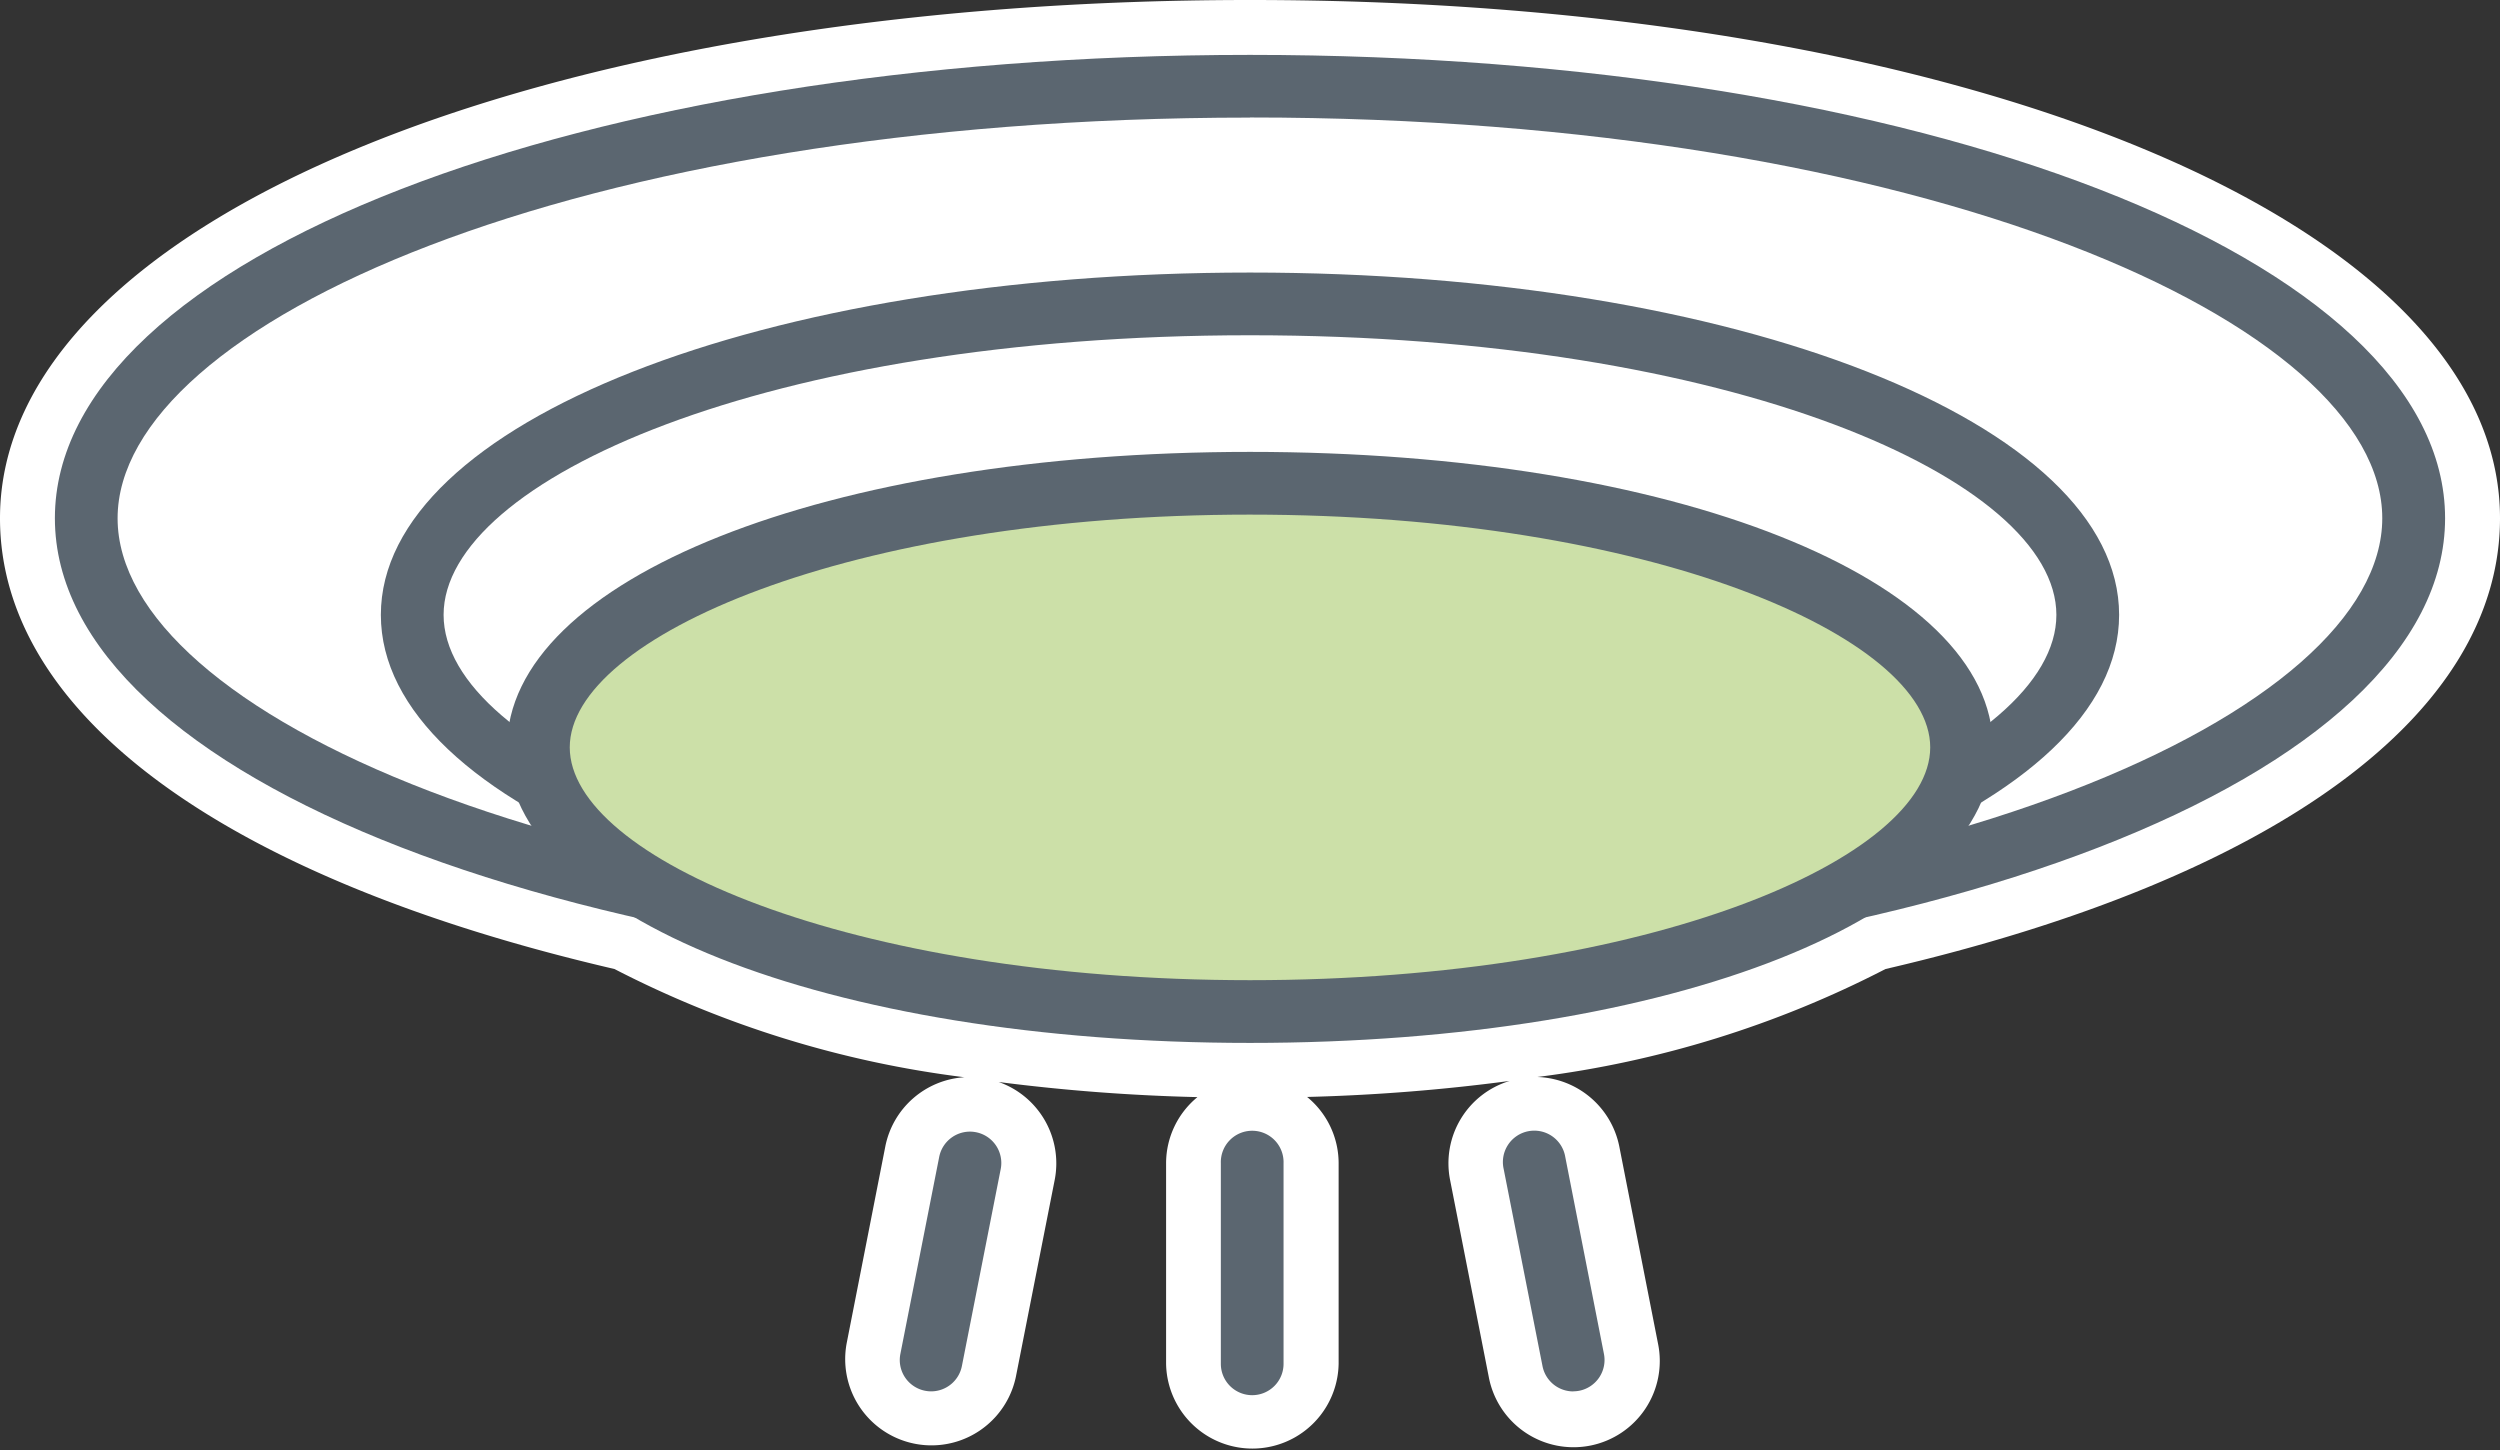 <?xml version="1.0" encoding="UTF-8"?> <svg xmlns="http://www.w3.org/2000/svg" xmlns:xlink="http://www.w3.org/1999/xlink" id="Layer_1" data-name="Layer 1" width="90.46" height="52.468" viewBox="0 0 90.46 52.468"><rect x="0" y="0" width="90.46" height="52.468" fill="#333333" stroke="none"/><defs><clipPath id="clip-path" transform="translate(-6 -26)"><rect x="6" y="26" width="90.46" height="52.468" fill="none"></rect></clipPath><clipPath id="clip-path-2" transform="translate(-6 -26)"><rect x="-13.102" y="-8.659" width="128.674" height="128.674" fill="none"></rect></clipPath></defs><g clip-path="url(#clip-path)"><g clip-path="url(#clip-path-2)"><path d="M51.23,26C25.444,26,6,34.062,6,44.751c0,7.089,8.1,13.026,22.234,16.312a37.764,37.764,0,0,0,12.66,3.916,3.117,3.117,0,0,0-2.859,2.5l-1.4,7.13a3.121,3.121,0,0,0,6.124,1.206l1.406-7.13a3.121,3.121,0,0,0-2.029-3.534,68.957,68.957,0,0,0,7.192.547,3.1,3.1,0,0,0-1.134,2.385v7.266a3.122,3.122,0,0,0,6.243,0V68.082a3.1,3.1,0,0,0-1.141-2.39,68.566,68.566,0,0,0,7.332-.58,3.111,3.111,0,0,0-2.16,3.574l1.4,7.129a3.121,3.121,0,1,0,6.124-1.206l-1.4-7.129a3.131,3.131,0,0,0-2.966-2.51,37.7,37.7,0,0,0,12.6-3.907C88.361,57.778,96.46,51.84,96.46,44.751,96.46,34.062,77.015,26,51.23,26" transform="translate(-6 -26)" fill="#fff"></path><path d="M93.338,44.752c0,8.632-18.852,15.63-42.108,15.63s-42.109-7-42.109-15.63S27.973,29.121,51.23,29.121s42.108,7,42.108,15.631" transform="translate(-6 -26)" fill="#fff"></path><path d="M51.23,61.517c-24.25,0-43.244-7.364-43.244-16.766S26.98,27.986,51.23,27.986s43.243,7.365,43.243,16.765S75.479,61.517,51.23,61.517m0-31.262c-24.511,0-40.975,7.5-40.975,14.5s16.464,14.5,40.975,14.5S92.2,51.752,92.2,44.751s-16.465-14.5-40.974-14.5" transform="translate(-6 -26)" fill="#5b6670"></path><path d="M81.544,48.249c0,6.216-13.572,11.254-30.314,11.254S20.915,54.465,20.915,48.249,34.487,37,51.23,37s30.314,5.038,30.314,11.252" transform="translate(-6 -26)" fill="#fff"></path><path d="M51.23,60.638c-17.635,0-31.449-5.442-31.449-12.389S33.6,35.862,51.23,35.862,82.678,41.3,82.678,48.249,68.865,60.638,51.23,60.638m0-22.507c-17.455,0-29.179,5.232-29.179,10.118S33.775,58.368,51.23,58.368s29.178-5.232,29.178-10.119S68.684,38.131,51.23,38.131" transform="translate(-6 -26)" fill="#5b6670"></path><path d="M76.978,53.044c0,5.278-11.528,9.558-25.748,9.558s-25.749-4.28-25.749-9.558,11.527-9.557,25.749-9.557,25.748,4.278,25.748,9.557" transform="translate(-6 -26)" fill="#cce0a8"></path><path d="M51.23,63.737c-15.326,0-26.884-4.6-26.884-10.694S35.9,42.351,51.23,42.351s26.883,4.6,26.883,10.692S66.555,63.737,51.23,63.737m0-19.116c-14.5,0-24.614,4.439-24.614,8.422s10.109,8.424,24.614,8.424,24.613-4.439,24.613-8.424S65.734,44.621,51.23,44.621" transform="translate(-6 -26)" fill="#5b6670"></path><line x1="45.31" y1="42.083" x2="45.31" y2="49.348" fill="#fff"></line><path d="M51.309,76.483h0a1.134,1.134,0,0,1-1.134-1.134V68.084a1.135,1.135,0,1,1,2.269,0v7.265a1.134,1.134,0,0,1-1.135,1.134" transform="translate(-6 -26)" fill="#5b6670"></path><line x1="35.097" y1="42.082" x2="33.692" y2="49.21" fill="#fff"></line><path d="M39.693,76.345a1.109,1.109,0,0,1-.22-.022,1.133,1.133,0,0,1-.894-1.332l1.405-7.129a1.134,1.134,0,1,1,2.226.439l-1.405,7.128a1.135,1.135,0,0,1-1.112.916" transform="translate(-6 -26)" fill="#5b6670"></path><line x1="55.523" y1="42.083" x2="56.927" y2="49.212" fill="#fff"></line><path d="M62.926,76.347a1.134,1.134,0,0,1-1.112-.916L60.409,68.3a1.136,1.136,0,1,1,2.228-.44l1.4,7.13a1.135,1.135,0,0,1-.894,1.333,1.187,1.187,0,0,1-.22.021" transform="translate(-6 -26)" fill="#5b6670"></path></g></g></svg> 